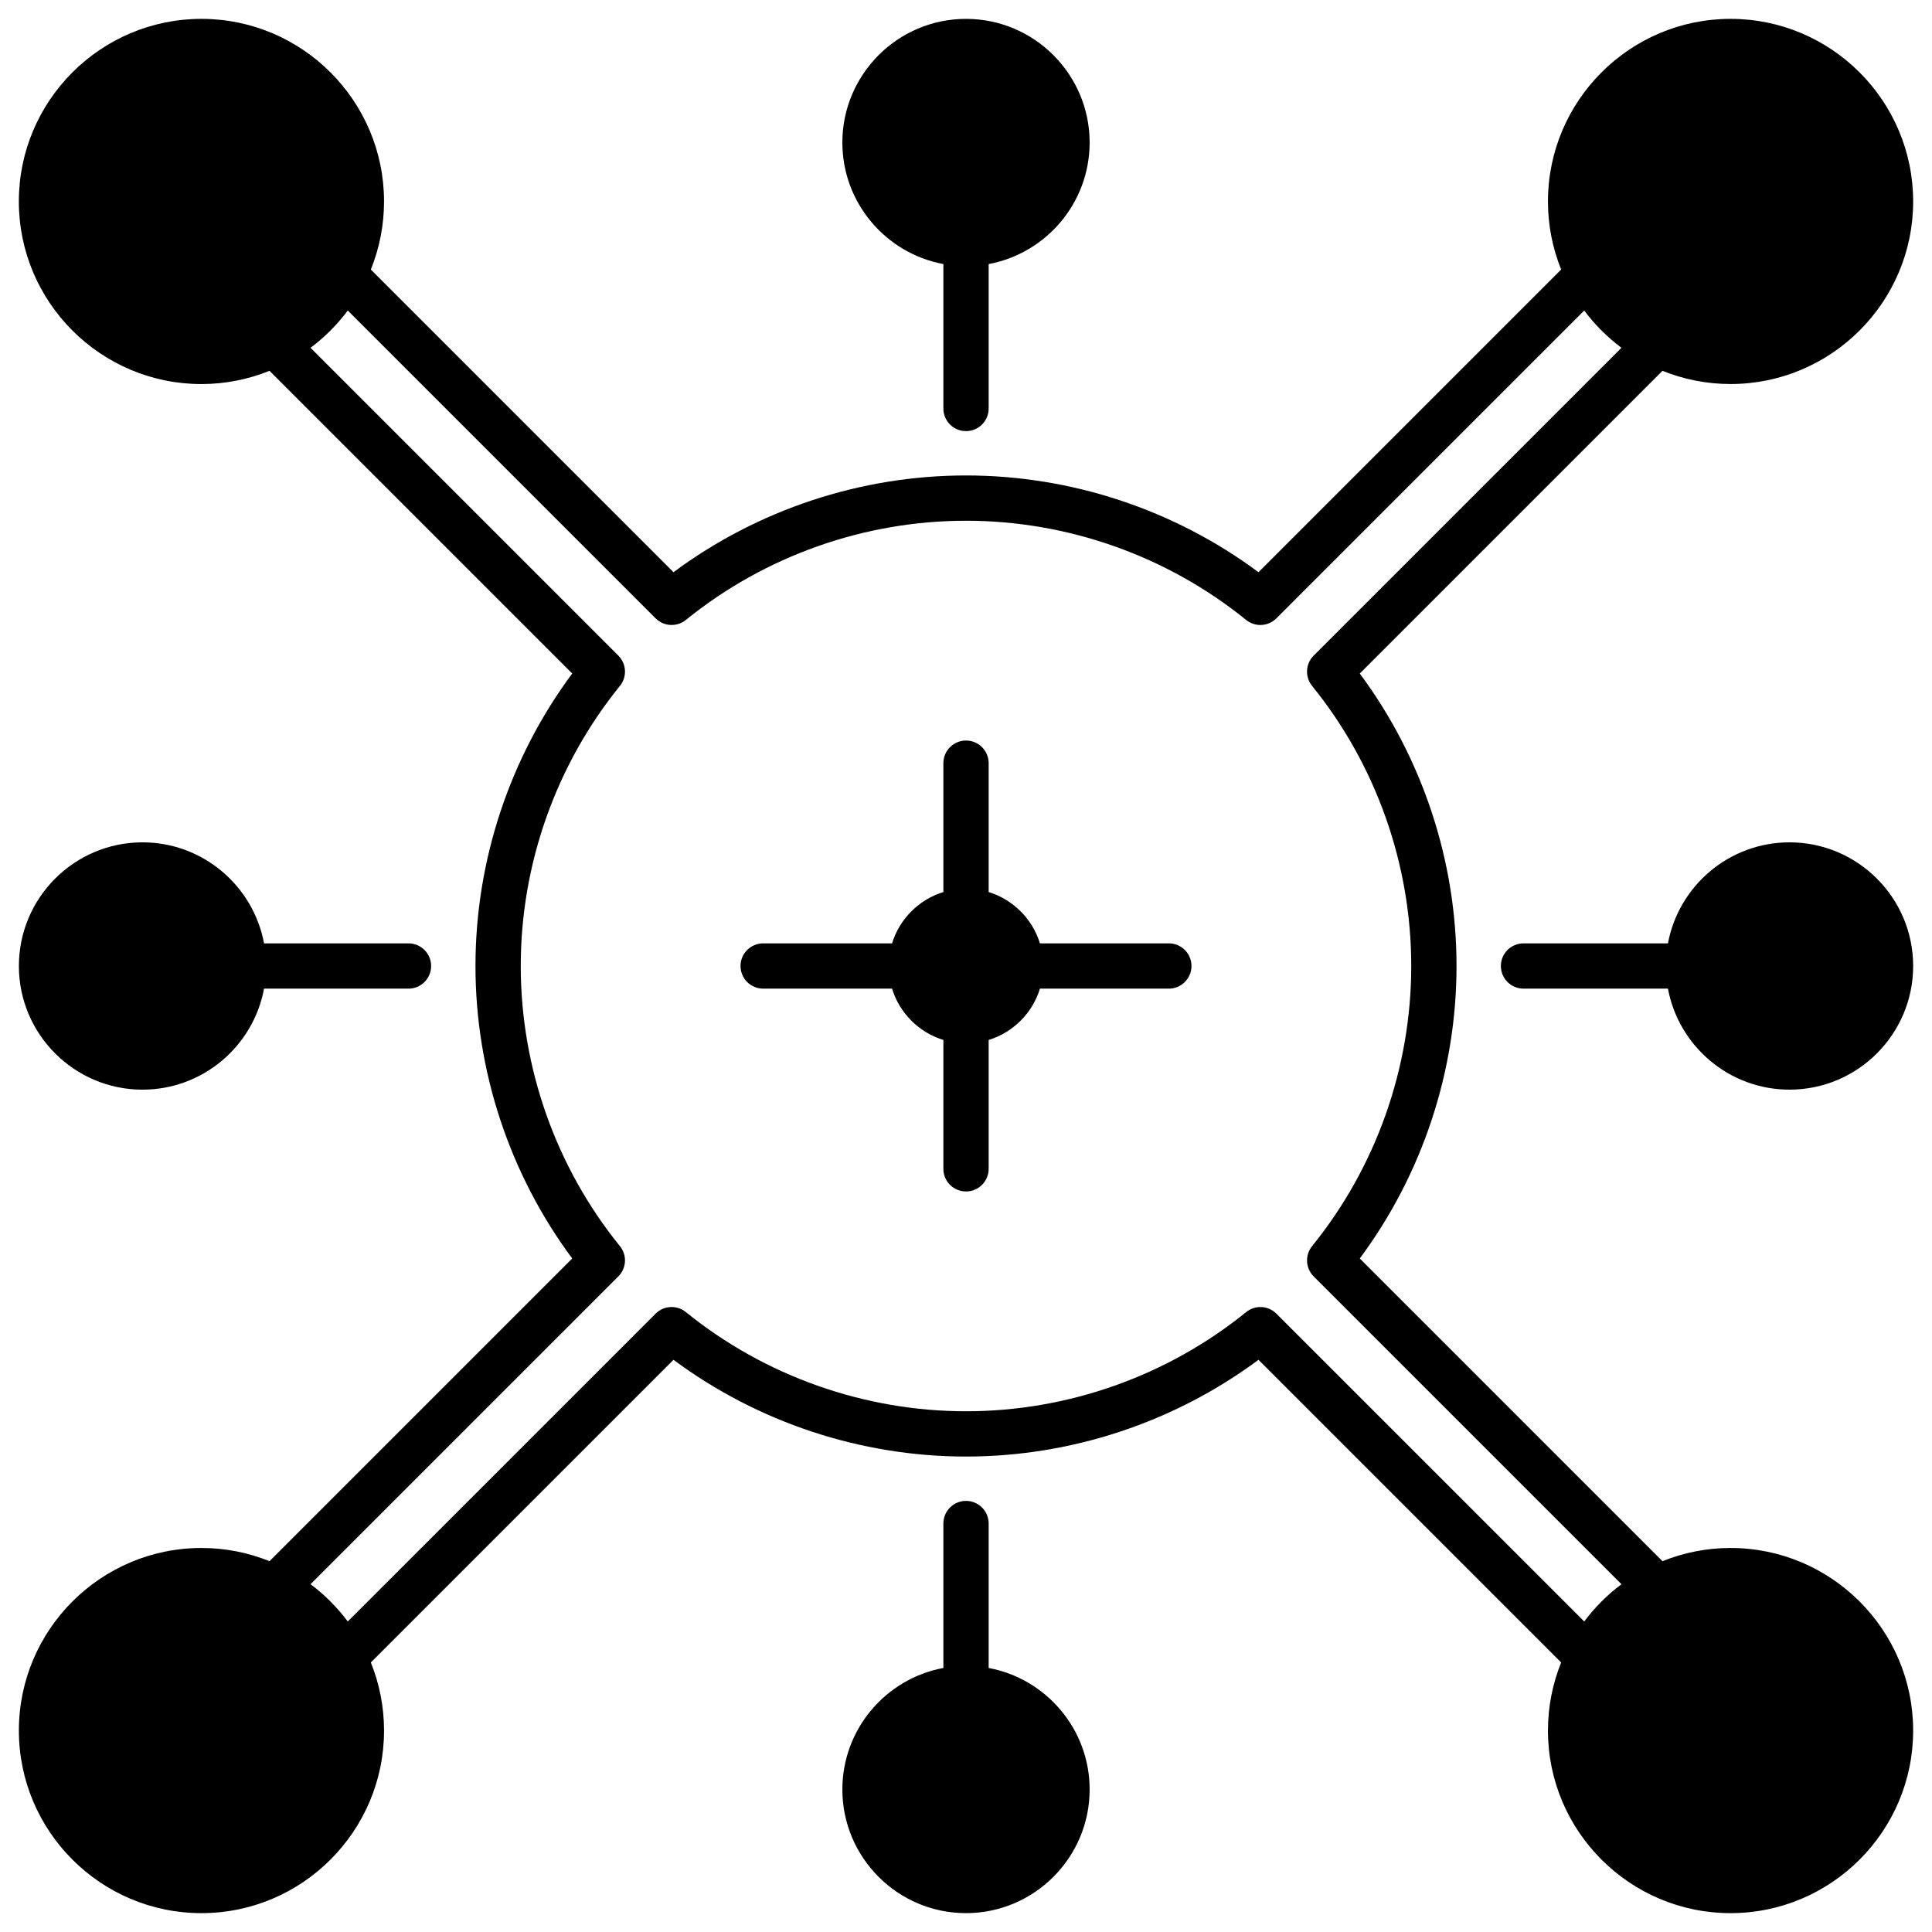 <svg id="Layer_1" height="512" viewBox="0 0 512 512" width="512" xmlns="http://www.w3.org/2000/svg" data-name="Layer 1"><path d="m315.755 256c0 3.31-2.69 6-6 6h-34.16c-1.99 6.49-7.11 11.61-13.59 13.6v34.15c0 3.32-2.69 6-6 6s-6-2.68-6-6v-34.15c-6.49-1.99-11.61-7.11-13.6-13.6h-34.16c-3.31 0-6-2.69-6-6s2.69-6 6-6h34.16c1.99-6.48 7.11-11.61 13.6-13.6v-34.15c0-3.31 2.68-6 6-6s6 2.69 6 6v34.15c6.48 1.99 11.6 7.12 13.59 13.6h34.16c3.31 0 6 2.69 6 6zm191.25 202.61c0 26.69-21.71 48.39-48.39 48.39s-48.39-21.7-48.39-48.39c0-6.37 1.25-12.46 3.5-18.04l-80.21-80.21c-22.311 16.57-49.62 25.64-77.51 25.64s-55.21-9.07-77.52-25.64l-80.21 80.21c2.25 5.58 3.5 11.67 3.5 18.04 0 26.69-21.71 48.39-48.39 48.39s-48.38-21.7-48.38-48.39 21.7-48.38 48.38-48.38c6.38 0 12.46 1.25 18.04 3.5l80.22-80.22c-16.57-22.3-25.64-49.61-25.64-77.51s9.07-55.2 25.64-77.51l-80.22-80.22c-5.58 2.25-11.66 3.51-18.04 3.51-26.68 0-48.39-21.71-48.39-48.39s21.71-48.39 48.39-48.39 48.39 21.71 48.39 48.39c0 6.37-1.25 12.46-3.5 18.04l80.21 80.21c22.31-16.57 49.62-25.64 77.52-25.64s55.2 9.07 77.51 25.64l80.21-80.21c-2.25-5.58-3.5-11.67-3.5-18.04 0-26.68 21.71-48.39 48.39-48.39s48.39 21.71 48.39 48.39-21.71 48.38-48.39 48.38c-6.38 0-12.46-1.25-18.04-3.5l-80.22 80.22c16.57 22.3 25.64 49.62 25.64 77.51s-9.07 55.21-25.64 77.51l80.22 80.22c5.58-2.25 11.66-3.5 18.04-3.5 26.68 0 48.39 21.7 48.39 48.38zm-87.17-28.9c2.8-3.75 6.13-7.08 9.87-9.88l-81.57-81.57c-2.17-2.17-2.35-5.64-.42-8.02 16.95-20.91 26.28-47.28 26.28-74.24s-9.33-53.33-26.28-74.23c-1.93-2.39-1.75-5.85.42-8.03l81.57-81.57c-3.74-2.8-7.07-6.13-9.87-9.88l-81.58 81.58c-1.16 1.16-2.7 1.76-4.24 1.76-1.33 0-2.67-.45-3.78-1.34-20.91-16.95-47.27-26.29-74.23-26.29s-53.33 9.34-74.24 26.29c-2.39 1.93-5.85 1.75-8.021-.42l-81.579-81.58c-2.8 3.75-6.13 7.08-9.87 9.88l81.57 81.57c2.18 2.18 2.36 5.64.42 8.03-16.95 20.91-26.28 47.27-26.28 74.23s9.33 53.33 26.28 74.24c1.94 2.38 1.76 5.85-.42 8.02l-81.57 81.57c3.74 2.8 7.07 6.13 9.87 9.88l81.58-81.58c2.17-2.17 5.63-2.35 8.021-.41 20.91 16.94 47.28 26.28 74.24 26.28s53.32-9.33 74.23-26.28c2.39-1.94 5.85-1.76 8.02.42l81.58 81.57zm-169.83-359.73v38.27c0 3.32 2.68 6 6 6s6-2.68 6-6v-38.27c15.21-2.83 26.76-16.19 26.76-32.21 0-18.07-14.7-32.77-32.76-32.77s-32.77 14.7-32.77 32.77c0 16.02 11.55 29.38 26.77 32.21zm224.23 153.25c-16.02 0-29.38 11.56-32.21 26.77h-38.28c-3.31 0-6 2.69-6 6s2.69 6 6 6h38.28c2.83 15.21 16.19 26.77 32.21 26.77 18.07 0 32.77-14.7 32.77-32.77s-14.7-32.77-32.77-32.77zm-212.23 218.8v-38.28c0-3.31-2.69-6-6-6s-6 2.69-6 6v38.28c-15.22 2.82-26.77 16.19-26.77 32.2 0 18.07 14.7 32.77 32.76 32.77s32.771-14.7 32.771-32.77c0-16.01-11.55-29.37-26.76-32.2zm-192.03-180.03h38.28c3.31 0 6-2.69 6-6s-2.69-6-6-6h-38.28c-2.83-15.21-16.19-26.77-32.21-26.77-18.061 0-32.76 14.7-32.76 32.77s14.7 32.77 32.76 32.77c16.02 0 29.38-11.56 32.21-26.77z"/></svg>